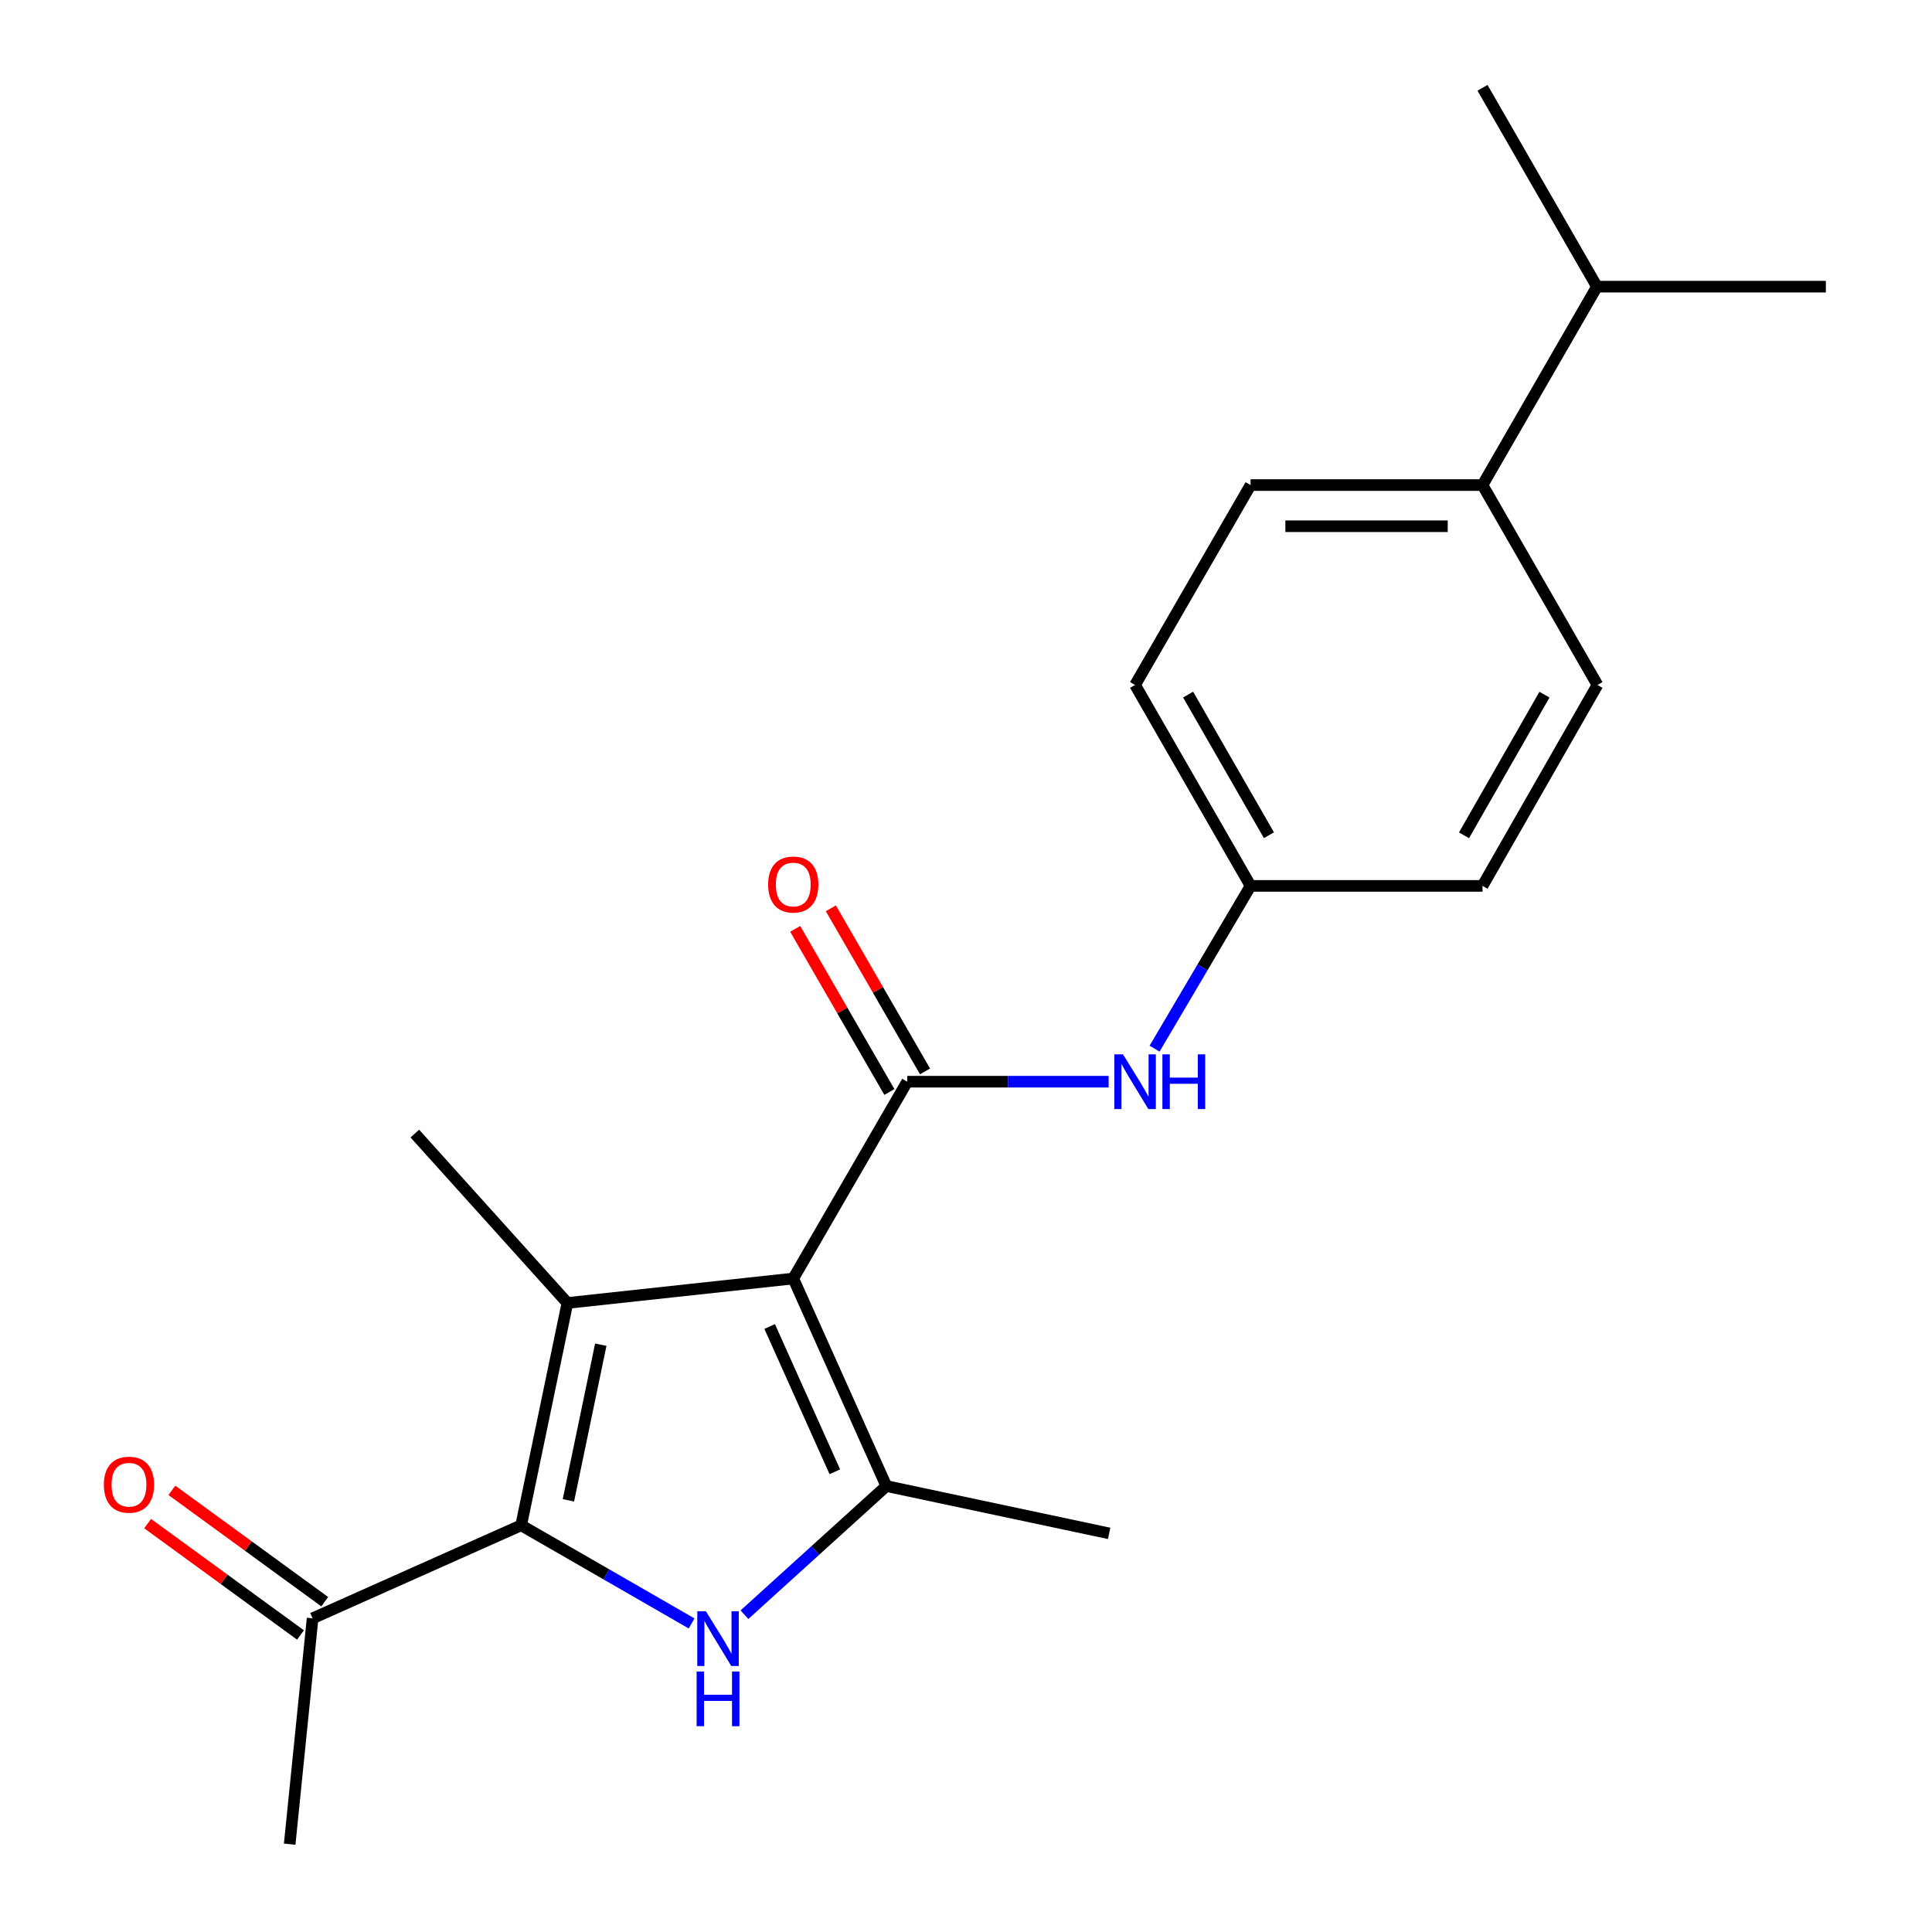 <?xml version='1.0' encoding='iso-8859-1'?>
<svg version='1.1' baseProfile='full'
              xmlns='http://www.w3.org/2000/svg'
                      xmlns:rdkit='http://www.rdkit.org/xml'
                      xmlns:xlink='http://www.w3.org/1999/xlink'
                  xml:space='preserve'
width='1000px' height='1000px' viewBox='0 0 1000 1000'>
<!-- END OF HEADER -->
<rect style='opacity:1.0;fill:#FFFFFF;stroke:none' width='1000' height='1000' x='0' y='0'> </rect>
<path class='bond-0' d='M 410.591,661.76 L 293.69,674.416' style='fill:none;fill-rule:evenodd;stroke:#000000;stroke-width:6px;stroke-linecap:butt;stroke-linejoin:miter;stroke-opacity:1' />
<path class='bond-3' d='M 410.591,661.76 L 458.777,769.178' style='fill:none;fill-rule:evenodd;stroke:#000000;stroke-width:6px;stroke-linecap:butt;stroke-linejoin:miter;stroke-opacity:1' />
<path class='bond-3' d='M 398.375,686.595 L 432.105,761.787' style='fill:none;fill-rule:evenodd;stroke:#000000;stroke-width:6px;stroke-linecap:butt;stroke-linejoin:miter;stroke-opacity:1' />
<path class='bond-4' d='M 410.591,661.76 L 469.574,559.883' style='fill:none;fill-rule:evenodd;stroke:#000000;stroke-width:6px;stroke-linecap:butt;stroke-linejoin:miter;stroke-opacity:1' />
<path class='bond-1' d='M 293.69,674.416 L 269.751,789.482' style='fill:none;fill-rule:evenodd;stroke:#000000;stroke-width:6px;stroke-linecap:butt;stroke-linejoin:miter;stroke-opacity:1' />
<path class='bond-1' d='M 310.963,696.017 L 294.206,776.563' style='fill:none;fill-rule:evenodd;stroke:#000000;stroke-width:6px;stroke-linecap:butt;stroke-linejoin:miter;stroke-opacity:1' />
<path class='bond-13' d='M 293.69,674.416 L 214.71,586.735' style='fill:none;fill-rule:evenodd;stroke:#000000;stroke-width:6px;stroke-linecap:butt;stroke-linejoin:miter;stroke-opacity:1' />
<path class='bond-6' d='M 269.751,789.482 L 161.8,837.644' style='fill:none;fill-rule:evenodd;stroke:#000000;stroke-width:6px;stroke-linecap:butt;stroke-linejoin:miter;stroke-opacity:1' />
<path class='bond-21' d='M 269.751,789.482 L 313.861,814.887' style='fill:none;fill-rule:evenodd;stroke:#000000;stroke-width:6px;stroke-linecap:butt;stroke-linejoin:miter;stroke-opacity:1' />
<path class='bond-21' d='M 313.861,814.887 L 357.972,840.291' style='fill:none;fill-rule:evenodd;stroke:#0000FF;stroke-width:6px;stroke-linecap:butt;stroke-linejoin:miter;stroke-opacity:1' />
<path class='bond-2' d='M 385.332,835.767 L 422.054,802.472' style='fill:none;fill-rule:evenodd;stroke:#0000FF;stroke-width:6px;stroke-linecap:butt;stroke-linejoin:miter;stroke-opacity:1' />
<path class='bond-2' d='M 422.054,802.472 L 458.777,769.178' style='fill:none;fill-rule:evenodd;stroke:#000000;stroke-width:6px;stroke-linecap:butt;stroke-linejoin:miter;stroke-opacity:1' />
<path class='bond-14' d='M 458.777,769.178 L 574.092,793.673' style='fill:none;fill-rule:evenodd;stroke:#000000;stroke-width:6px;stroke-linecap:butt;stroke-linejoin:miter;stroke-opacity:1' />
<path class='bond-5' d='M 469.574,559.883 L 521.702,559.883' style='fill:none;fill-rule:evenodd;stroke:#000000;stroke-width:6px;stroke-linecap:butt;stroke-linejoin:miter;stroke-opacity:1' />
<path class='bond-5' d='M 521.702,559.883 L 573.829,559.883' style='fill:none;fill-rule:evenodd;stroke:#0000FF;stroke-width:6px;stroke-linecap:butt;stroke-linejoin:miter;stroke-opacity:1' />
<path class='bond-7' d='M 478.802,554.554 L 454.423,512.34' style='fill:none;fill-rule:evenodd;stroke:#000000;stroke-width:6px;stroke-linecap:butt;stroke-linejoin:miter;stroke-opacity:1' />
<path class='bond-7' d='M 454.423,512.34 L 430.045,470.126' style='fill:none;fill-rule:evenodd;stroke:#FF0000;stroke-width:6px;stroke-linecap:butt;stroke-linejoin:miter;stroke-opacity:1' />
<path class='bond-7' d='M 460.347,565.212 L 435.969,522.997' style='fill:none;fill-rule:evenodd;stroke:#000000;stroke-width:6px;stroke-linecap:butt;stroke-linejoin:miter;stroke-opacity:1' />
<path class='bond-7' d='M 435.969,522.997 L 411.59,480.783' style='fill:none;fill-rule:evenodd;stroke:#FF0000;stroke-width:6px;stroke-linecap:butt;stroke-linejoin:miter;stroke-opacity:1' />
<path class='bond-10' d='M 597.604,542.782 L 622.449,500.66' style='fill:none;fill-rule:evenodd;stroke:#0000FF;stroke-width:6px;stroke-linecap:butt;stroke-linejoin:miter;stroke-opacity:1' />
<path class='bond-10' d='M 622.449,500.66 L 647.294,458.539' style='fill:none;fill-rule:evenodd;stroke:#000000;stroke-width:6px;stroke-linecap:butt;stroke-linejoin:miter;stroke-opacity:1' />
<path class='bond-9' d='M 168.075,829.032 L 128.522,800.215' style='fill:none;fill-rule:evenodd;stroke:#000000;stroke-width:6px;stroke-linecap:butt;stroke-linejoin:miter;stroke-opacity:1' />
<path class='bond-9' d='M 128.522,800.215 L 88.969,771.398' style='fill:none;fill-rule:evenodd;stroke:#FF0000;stroke-width:6px;stroke-linecap:butt;stroke-linejoin:miter;stroke-opacity:1' />
<path class='bond-9' d='M 155.526,846.256 L 115.973,817.439' style='fill:none;fill-rule:evenodd;stroke:#000000;stroke-width:6px;stroke-linecap:butt;stroke-linejoin:miter;stroke-opacity:1' />
<path class='bond-9' d='M 115.973,817.439 L 76.42,788.622' style='fill:none;fill-rule:evenodd;stroke:#FF0000;stroke-width:6px;stroke-linecap:butt;stroke-linejoin:miter;stroke-opacity:1' />
<path class='bond-18' d='M 161.8,837.644 L 149.937,954.545' style='fill:none;fill-rule:evenodd;stroke:#000000;stroke-width:6px;stroke-linecap:butt;stroke-linejoin:miter;stroke-opacity:1' />
<path class='bond-8' d='M 767.344,251.067 L 647.294,251.067' style='fill:none;fill-rule:evenodd;stroke:#000000;stroke-width:6px;stroke-linecap:butt;stroke-linejoin:miter;stroke-opacity:1' />
<path class='bond-8' d='M 749.337,272.378 L 665.301,272.378' style='fill:none;fill-rule:evenodd;stroke:#000000;stroke-width:6px;stroke-linecap:butt;stroke-linejoin:miter;stroke-opacity:1' />
<path class='bond-15' d='M 767.344,251.067 L 826.576,148.373' style='fill:none;fill-rule:evenodd;stroke:#000000;stroke-width:6px;stroke-linecap:butt;stroke-linejoin:miter;stroke-opacity:1' />
<path class='bond-22' d='M 767.344,251.067 L 826.836,354.531' style='fill:none;fill-rule:evenodd;stroke:#000000;stroke-width:6px;stroke-linecap:butt;stroke-linejoin:miter;stroke-opacity:1' />
<path class='bond-16' d='M 647.294,458.539 L 767.344,458.539' style='fill:none;fill-rule:evenodd;stroke:#000000;stroke-width:6px;stroke-linecap:butt;stroke-linejoin:miter;stroke-opacity:1' />
<path class='bond-17' d='M 647.294,458.539 L 587.517,354.531' style='fill:none;fill-rule:evenodd;stroke:#000000;stroke-width:6px;stroke-linecap:butt;stroke-linejoin:miter;stroke-opacity:1' />
<path class='bond-17' d='M 656.804,432.319 L 614.96,359.513' style='fill:none;fill-rule:evenodd;stroke:#000000;stroke-width:6px;stroke-linecap:butt;stroke-linejoin:miter;stroke-opacity:1' />
<path class='bond-11' d='M 647.294,251.067 L 587.517,354.531' style='fill:none;fill-rule:evenodd;stroke:#000000;stroke-width:6px;stroke-linecap:butt;stroke-linejoin:miter;stroke-opacity:1' />
<path class='bond-12' d='M 826.836,354.531 L 767.344,458.539' style='fill:none;fill-rule:evenodd;stroke:#000000;stroke-width:6px;stroke-linecap:butt;stroke-linejoin:miter;stroke-opacity:1' />
<path class='bond-12' d='M 799.414,359.551 L 757.77,432.357' style='fill:none;fill-rule:evenodd;stroke:#000000;stroke-width:6px;stroke-linecap:butt;stroke-linejoin:miter;stroke-opacity:1' />
<path class='bond-19' d='M 826.576,148.373 L 945.063,148.373' style='fill:none;fill-rule:evenodd;stroke:#000000;stroke-width:6px;stroke-linecap:butt;stroke-linejoin:miter;stroke-opacity:1' />
<path class='bond-20' d='M 826.576,148.373 L 767.344,45.455' style='fill:none;fill-rule:evenodd;stroke:#000000;stroke-width:6px;stroke-linecap:butt;stroke-linejoin:miter;stroke-opacity:1' />
<path  class='atom-3' d='M 365.392 834.01
L 374.672 849.01
Q 375.592 850.49, 377.072 853.17
Q 378.552 855.85, 378.632 856.01
L 378.632 834.01
L 382.392 834.01
L 382.392 862.33
L 378.512 862.33
L 368.552 845.93
Q 367.392 844.01, 366.152 841.81
Q 364.952 839.61, 364.592 838.93
L 364.592 862.33
L 360.912 862.33
L 360.912 834.01
L 365.392 834.01
' fill='#0000FF'/>
<path  class='atom-3' d='M 360.572 865.162
L 364.412 865.162
L 364.412 877.202
L 378.892 877.202
L 378.892 865.162
L 382.732 865.162
L 382.732 893.482
L 378.892 893.482
L 378.892 880.402
L 364.412 880.402
L 364.412 893.482
L 360.572 893.482
L 360.572 865.162
' fill='#0000FF'/>
<path  class='atom-6' d='M 581.257 545.723
L 590.537 560.723
Q 591.457 562.203, 592.937 564.883
Q 594.417 567.563, 594.497 567.723
L 594.497 545.723
L 598.257 545.723
L 598.257 574.043
L 594.377 574.043
L 584.417 557.643
Q 583.257 555.723, 582.017 553.523
Q 580.817 551.323, 580.457 550.643
L 580.457 574.043
L 576.777 574.043
L 576.777 545.723
L 581.257 545.723
' fill='#0000FF'/>
<path  class='atom-6' d='M 601.657 545.723
L 605.497 545.723
L 605.497 557.763
L 619.977 557.763
L 619.977 545.723
L 623.817 545.723
L 623.817 574.043
L 619.977 574.043
L 619.977 560.963
L 605.497 560.963
L 605.497 574.043
L 601.657 574.043
L 601.657 545.723
' fill='#0000FF'/>
<path  class='atom-8' d='M 397.591 457.826
Q 397.591 451.026, 400.951 447.226
Q 404.311 443.426, 410.591 443.426
Q 416.871 443.426, 420.231 447.226
Q 423.591 451.026, 423.591 457.826
Q 423.591 464.706, 420.191 468.626
Q 416.791 472.506, 410.591 472.506
Q 404.351 472.506, 400.951 468.626
Q 397.591 464.746, 397.591 457.826
M 410.591 469.306
Q 414.911 469.306, 417.231 466.426
Q 419.591 463.506, 419.591 457.826
Q 419.591 452.266, 417.231 449.466
Q 414.911 446.626, 410.591 446.626
Q 406.271 446.626, 403.911 449.426
Q 401.591 452.226, 401.591 457.826
Q 401.591 463.546, 403.911 466.426
Q 406.271 469.306, 410.591 469.306
' fill='#FF0000'/>
<path  class='atom-10' d='M 53.755 768.476
Q 53.755 761.676, 57.115 757.876
Q 60.475 754.076, 66.755 754.076
Q 73.035 754.076, 76.395 757.876
Q 79.755 761.676, 79.755 768.476
Q 79.755 775.356, 76.355 779.276
Q 72.955 783.156, 66.755 783.156
Q 60.515 783.156, 57.115 779.276
Q 53.755 775.396, 53.755 768.476
M 66.755 779.956
Q 71.075 779.956, 73.395 777.076
Q 75.755 774.156, 75.755 768.476
Q 75.755 762.916, 73.395 760.116
Q 71.075 757.276, 66.755 757.276
Q 62.435 757.276, 60.075 760.076
Q 57.755 762.876, 57.755 768.476
Q 57.755 774.196, 60.075 777.076
Q 62.435 779.956, 66.755 779.956
' fill='#FF0000'/>
</svg>
